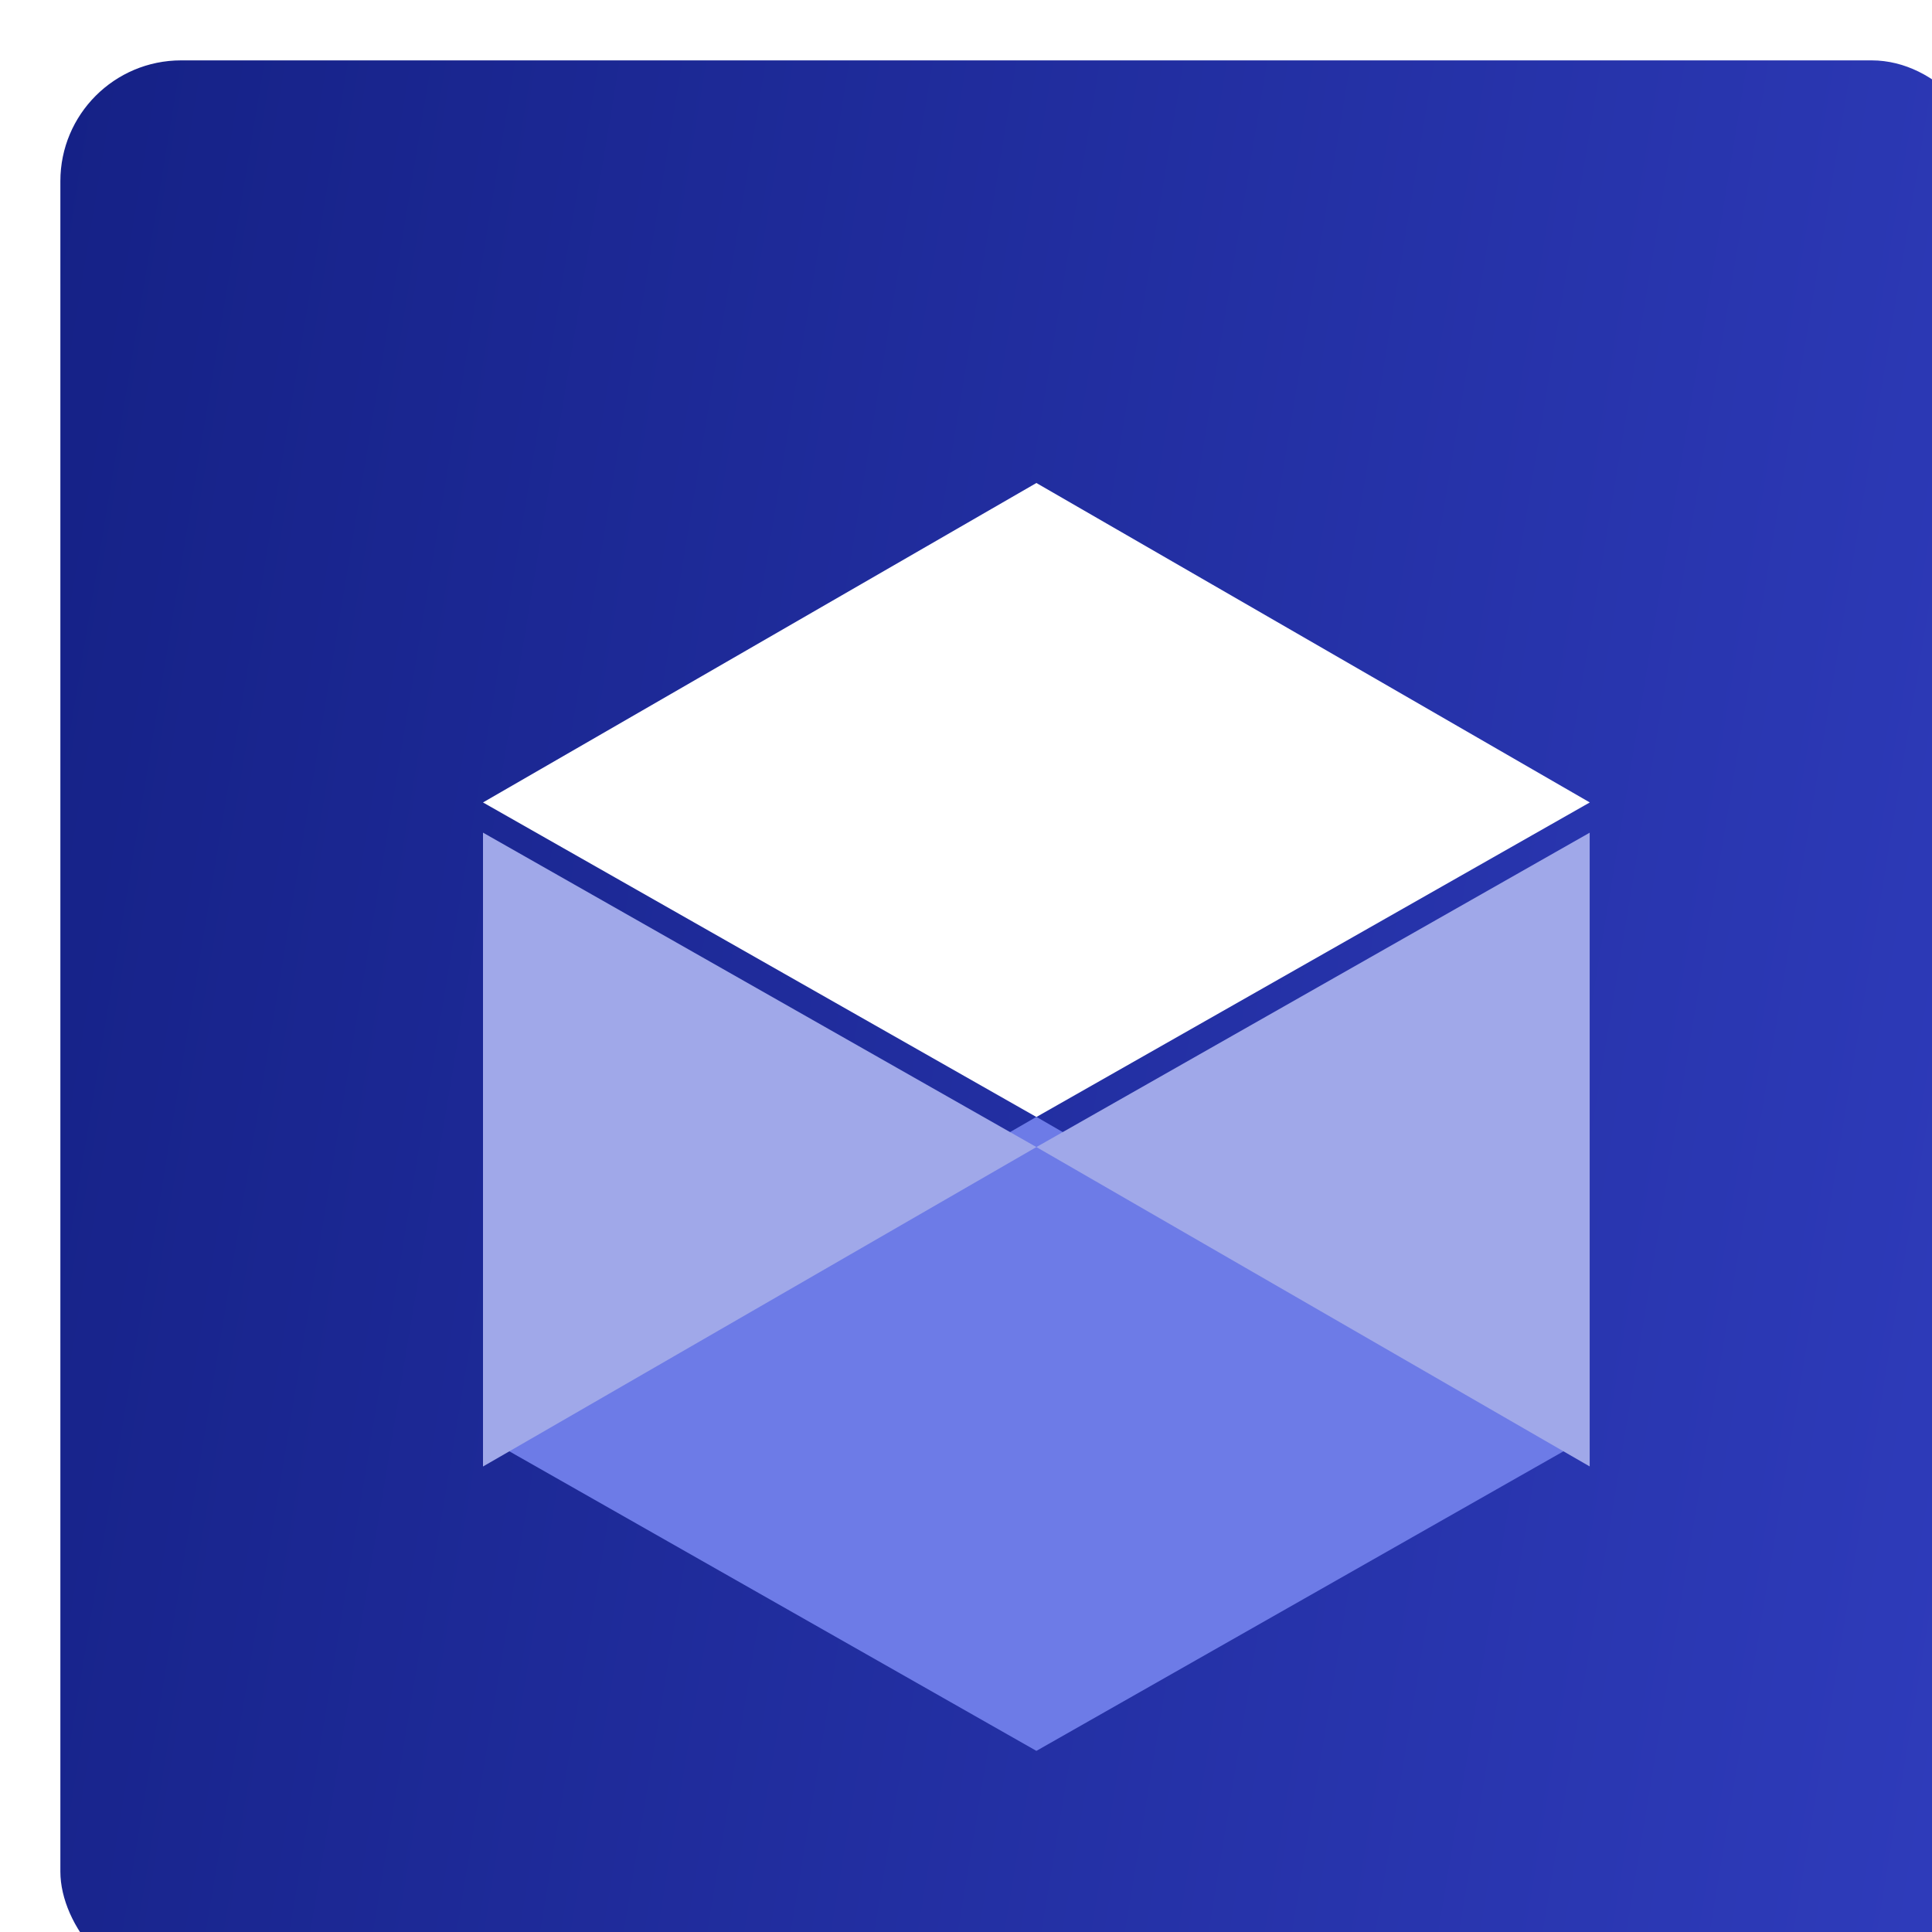<svg viewBox="0 0 64 64" fill="none" xmlns="http://www.w3.org/2000/svg">
<rect x="2" y="2" width="64" height="64" rx="4" fill="url(#paint0_linear_1195_18936)"/>
<g clip-path="url(#clip0_1195_18936)" filter="url(#filter0_d_1195_18936)">
<path d="M16 23.582L34.332 34.002L52.664 23.582L34.332 13L16 23.582Z" fill="white"/>
<path d="M16 44.581L34.332 55L52.664 44.581L34.332 33.998L16 44.581Z" fill="#6D7BE7"/>
<g filter="url(#filter1_d_1195_18936)">
<path d="M52.664 23.582V44.58L34.332 33.998L52.664 23.582Z" fill="#A0A8E9"/>
</g>
<g filter="url(#filter2_d_1195_18936)">
<path d="M16 23.582V44.58L34.332 33.998L16 23.582Z" fill="#A0A8E9"/>
</g>
</g>
<defs>
<filter id="filter0_d_1195_18936" x="0" y="0" width="68.664" height="74" filterUnits="userSpaceOnUse" color-interpolation-filters="sRGB">
<feFlood flood-opacity="0" result="BackgroundImageFix"/>
<feColorMatrix in="SourceAlpha" type="matrix" values="0 0 0 0 0 0 0 0 0 0 0 0 0 0 0 0 0 0 127 0" result="hardAlpha"/>
<feOffset dy="3"/>
<feGaussianBlur stdDeviation="8"/>
<feComposite in2="hardAlpha" operator="out"/>
<feColorMatrix type="matrix" values="0 0 0 0 0.157 0 0 0 0 0.161 0 0 0 0 0.2 0 0 0 0.16 0"/>
<feBlend mode="normal" in2="BackgroundImageFix" result="effect1_dropShadow_1195_18936"/>
<feBlend mode="normal" in="SourceGraphic" in2="effect1_dropShadow_1195_18936" result="shape"/>
</filter>
<filter id="filter1_d_1195_18936" x="32.332" y="22.582" width="22.332" height="24.998" filterUnits="userSpaceOnUse" color-interpolation-filters="sRGB">
<feFlood flood-opacity="0" result="BackgroundImageFix"/>
<feColorMatrix in="SourceAlpha" type="matrix" values="0 0 0 0 0 0 0 0 0 0 0 0 0 0 0 0 0 0 127 0" result="hardAlpha"/>
<feOffset dy="1"/>
<feGaussianBlur stdDeviation="1"/>
<feComposite in2="hardAlpha" operator="out"/>
<feColorMatrix type="matrix" values="0 0 0 0 0 0 0 0 0 0 0 0 0 0 0 0 0 0 0.2 0"/>
<feBlend mode="normal" in2="BackgroundImageFix" result="effect1_dropShadow_1195_18936"/>
<feBlend mode="normal" in="SourceGraphic" in2="effect1_dropShadow_1195_18936" result="shape"/>
</filter>
<filter id="filter2_d_1195_18936" x="14" y="22.582" width="22.332" height="24.998" filterUnits="userSpaceOnUse" color-interpolation-filters="sRGB">
<feFlood flood-opacity="0" result="BackgroundImageFix"/>
<feColorMatrix in="SourceAlpha" type="matrix" values="0 0 0 0 0 0 0 0 0 0 0 0 0 0 0 0 0 0 127 0" result="hardAlpha"/>
<feOffset dy="1"/>
<feGaussianBlur stdDeviation="1"/>
<feComposite in2="hardAlpha" operator="out"/>
<feColorMatrix type="matrix" values="0 0 0 0 0 0 0 0 0 0 0 0 0 0 0 0 0 0 0.2 0"/>
<feBlend mode="normal" in2="BackgroundImageFix" result="effect1_dropShadow_1195_18936"/>
<feBlend mode="normal" in="SourceGraphic" in2="effect1_dropShadow_1195_18936" result="shape"/>
</filter>
<linearGradient id="paint0_linear_1195_18936" x1="1.517" y1="3.97" x2="74.267" y2="15.998" gradientUnits="userSpaceOnUse">
<stop stop-color="#152186"/>
<stop offset="1" stop-color="#2F3CBC"/>
</linearGradient>
<clipPath id="clip0_1195_18936">
<rect width="36.664" height="42" fill="white" transform="translate(16 13)"/>
</clipPath>
</defs>
</svg>
